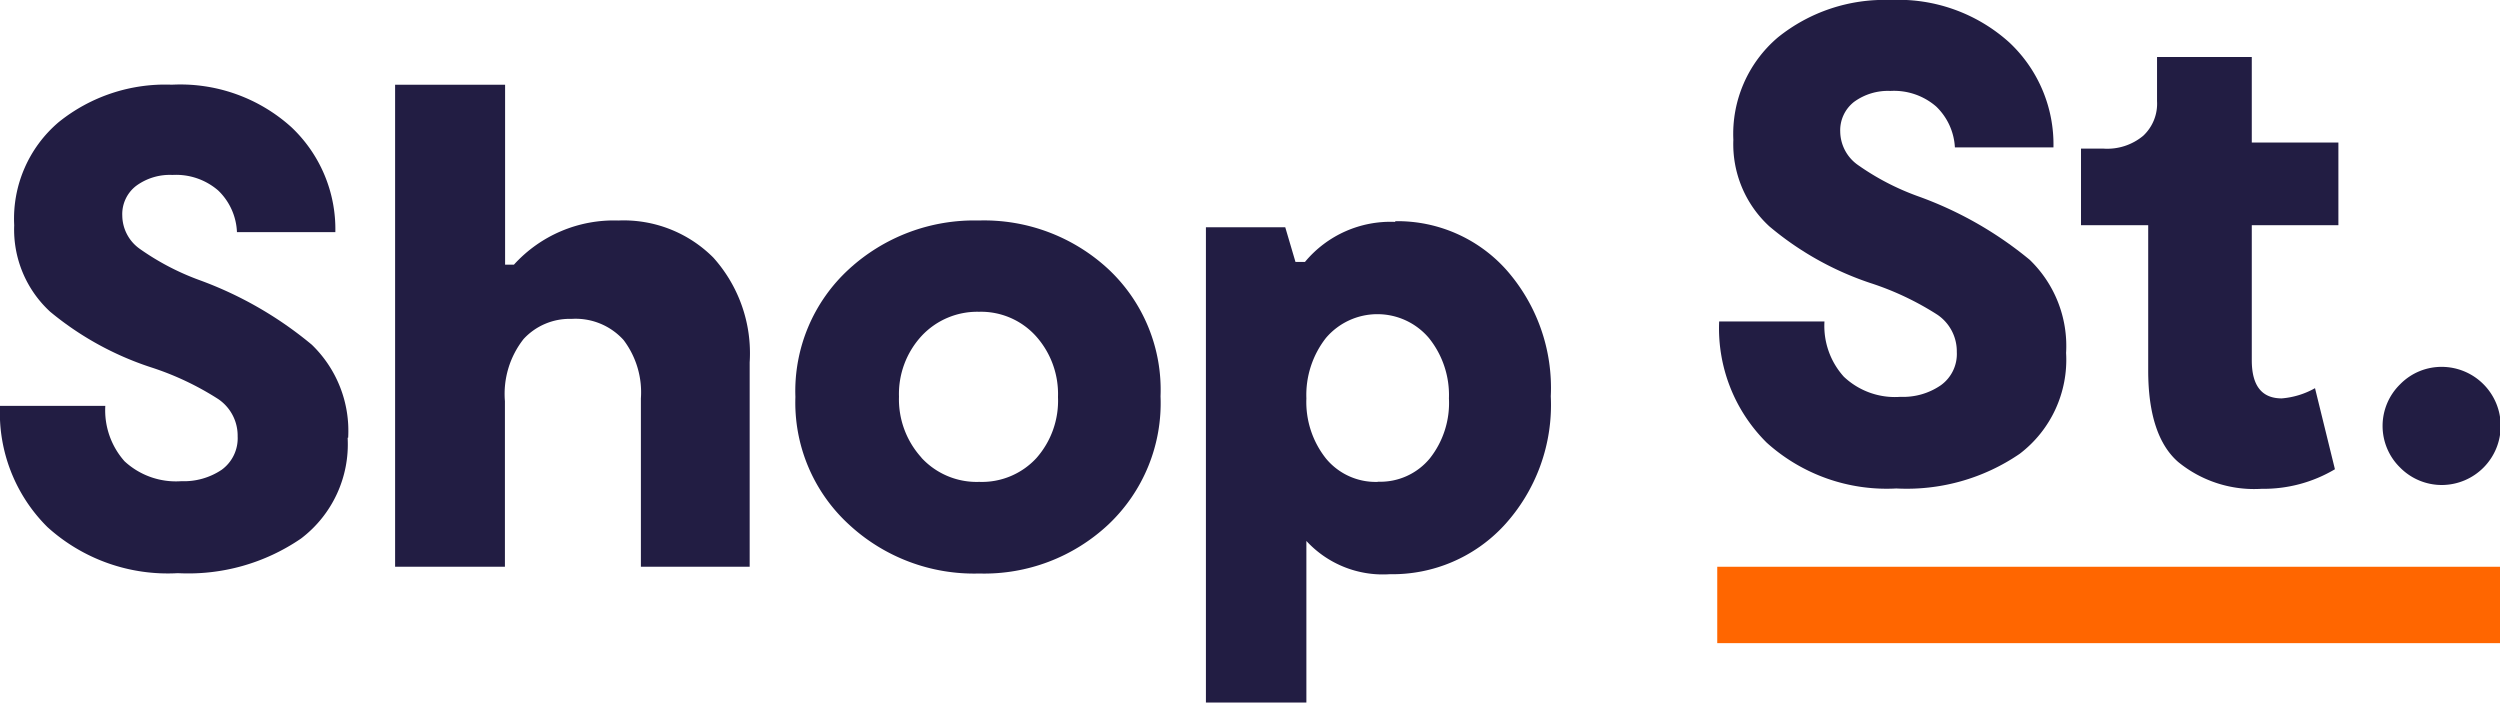 <svg xmlns="http://www.w3.org/2000/svg" viewBox="0 0 144.33 40.56"><defs><style>.cls-1{fill:#221d43;}.cls-2{fill:#f60;}</style></defs><g id="Layer_2" data-name="Layer 2"><g id="h_f" data-name="h+f"><path class="cls-1" d="M20.07,25.27a6.83,6.83,0,0,1-2.69,5.82,11.51,11.51,0,0,1-7.11,2,10.34,10.34,0,0,1-7.53-2.66,9.29,9.29,0,0,1-2.74-7H6.08a4.43,4.43,0,0,0,1.11,3.2,4.37,4.37,0,0,0,3.28,1.15,3.91,3.91,0,0,0,2.33-.66,2.25,2.25,0,0,0,.92-1.93,2.55,2.55,0,0,0-1.12-2.15,16.68,16.68,0,0,0-3.9-1.84A17.79,17.79,0,0,1,2.9,18,6.44,6.44,0,0,1,.82,13,7.31,7.31,0,0,1,3.39,7.05,9.8,9.8,0,0,1,9.92,4.89a9.56,9.56,0,0,1,6.9,2.45,8.09,8.09,0,0,1,2.54,6.06H13.68A3.53,3.53,0,0,0,12.6,11a3.71,3.71,0,0,0-2.64-.9,3.28,3.28,0,0,0-2.1.63,2.06,2.06,0,0,0-.8,1.73,2.38,2.38,0,0,0,1,1.9,14.68,14.68,0,0,0,3.48,1.82A21.81,21.81,0,0,1,18,19.9a6.91,6.91,0,0,1,2.1,5.37"/><path class="cls-1" d="M35.71,12.73a7.31,7.31,0,0,1,5.47,2.14,8.26,8.26,0,0,1,2.1,6.05v11.8H37V23A5,5,0,0,0,36,19.63a3.73,3.73,0,0,0-3-1.22,3.62,3.62,0,0,0-2.77,1.16,5.12,5.12,0,0,0-1.08,3.59v9.56H22.81V4.89h6.35V15.28h.51a7.79,7.79,0,0,1,6-2.55"/><path class="cls-1" d="M64,30.27a10.48,10.48,0,0,1-7.47,2.84A10.62,10.62,0,0,1,49,30.27a9.54,9.54,0,0,1-3.08-7.35A9.54,9.54,0,0,1,49,15.55a10.69,10.69,0,0,1,7.5-2.82A10.55,10.55,0,0,1,64,15.55a9.54,9.54,0,0,1,3,7.33,9.64,9.64,0,0,1-3,7.39m-10.8-3.84a4.34,4.34,0,0,0,3.33,1.39,4.28,4.28,0,0,0,3.3-1.37,5,5,0,0,0,1.25-3.53,5,5,0,0,0-1.27-3.51A4.27,4.27,0,0,0,56.52,18a4.39,4.39,0,0,0-3.31,1.39,4.94,4.94,0,0,0-1.31,3.51,5,5,0,0,0,1.29,3.51"/><path class="cls-1" d="M80.55,12.77a8.43,8.43,0,0,1,6.37,2.76,10.29,10.29,0,0,1,2.61,7.35,10.28,10.28,0,0,1-2.71,7.47,8.78,8.78,0,0,1-6.58,2.8,6,6,0,0,1-4.82-1.92v1.49h0v7.84h-5.8V13.12H74.2l.59,2h.55a6.42,6.42,0,0,1,5.21-2.31m-1,15a3.71,3.71,0,0,0,3-1.35A5.16,5.16,0,0,0,83.65,23a5.25,5.25,0,0,0-1.16-3.49,3.9,3.9,0,0,0-5.94,0A5.34,5.34,0,0,0,75.42,23a5.25,5.25,0,0,0,1.13,3.47,3.72,3.72,0,0,0,3,1.35"/><rect class="cls-2" x="99.14" y="32.72" width="45.19" height="4.41"/><path class="cls-1" d="M119.28,20.38a6.82,6.82,0,0,1-2.68,5.82,11.54,11.54,0,0,1-7.12,2A10.34,10.34,0,0,1,102,25.56a9.29,9.29,0,0,1-2.75-7h6.08a4.37,4.37,0,0,0,1.12,3.19,4.29,4.29,0,0,0,3.27,1.16,3.83,3.83,0,0,0,2.33-.67,2.22,2.22,0,0,0,.92-1.92,2.55,2.55,0,0,0-1.12-2.15,16.68,16.68,0,0,0-3.9-1.84,17.79,17.79,0,0,1-5.8-3.26,6.44,6.44,0,0,1-2.08-5,7.31,7.31,0,0,1,2.57-5.91A9.8,9.8,0,0,1,109.13,0,9.56,9.56,0,0,1,116,2.45a8.06,8.06,0,0,1,2.55,6.06h-5.69a3.53,3.53,0,0,0-1.08-2.36,3.71,3.71,0,0,0-2.64-.9,3.32,3.32,0,0,0-2.1.63,2.08,2.08,0,0,0-.8,1.72,2.39,2.39,0,0,0,1,1.91,14.59,14.59,0,0,0,3.49,1.82A21.52,21.52,0,0,1,117.18,15a6.91,6.91,0,0,1,2.1,5.37"/><path class="cls-1" d="M134.8,27.09a8.06,8.06,0,0,1-4.23,1.13,6.93,6.93,0,0,1-4.82-1.55c-1.15-1-1.73-2.78-1.73-5.27V13h-3.88V8.58h1.3a3.24,3.24,0,0,0,2.29-.74,2.53,2.53,0,0,0,.8-2V3.29H130V8.23h5V13h-5v7.8c0,1.47.58,2.2,1.73,2.2a4.67,4.67,0,0,0,1.92-.59Z"/><path class="cls-1" d="M141,28a3.38,3.38,0,0,1-2.43-1,3.36,3.36,0,0,1,0-4.82,3.34,3.34,0,0,1,2.43-1,3.41,3.41,0,0,1,3.37,3.41A3.41,3.41,0,0,1,141,28"/></g></g></svg>